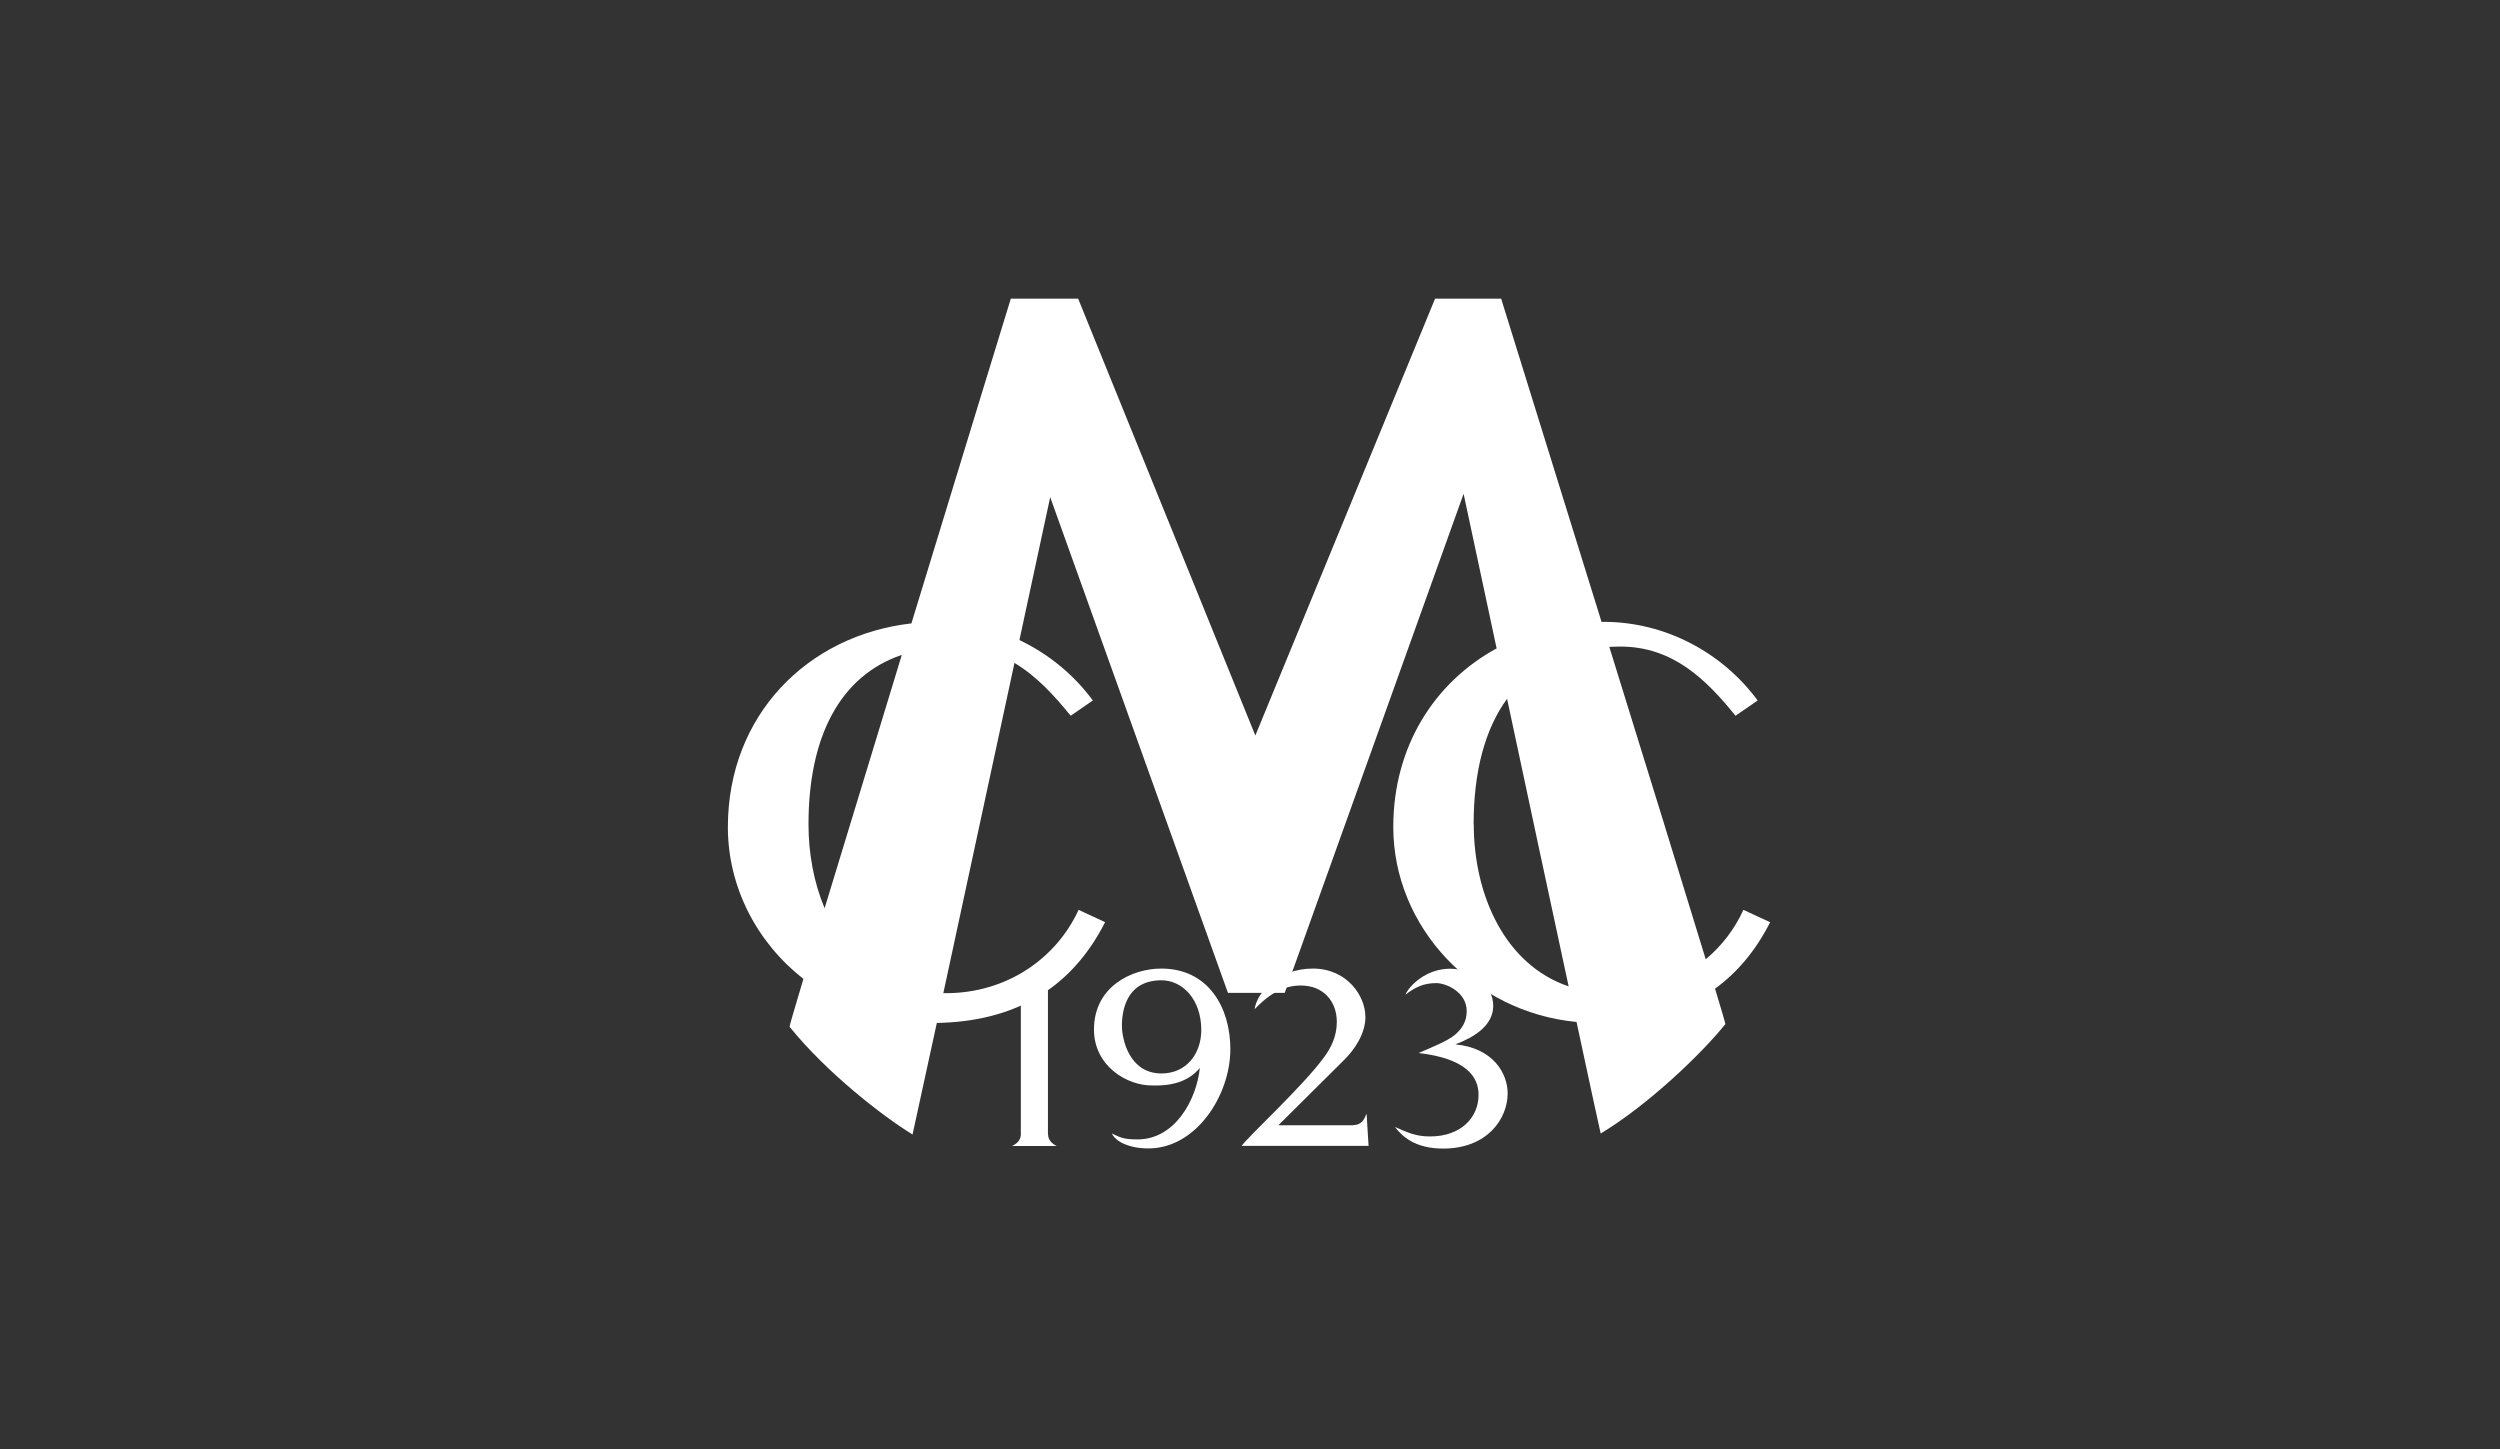 <svg xmlns="http://www.w3.org/2000/svg" width="226" height="131" viewBox="0 0 226 131" fill="none"><rect x="0" y="0" width="226" height="131" fill="#333333" stroke="none"/><path d="M94.747 102.555C94.747 103.065 95.117 103.397 95.525 103.601H91.479C91.926 103.397 92.283 103.065 92.283 102.555V90.889C92.283 89.638 91.479 89.498 90.637 89.588L94.734 87.558V102.555H94.747Z" fill="white"></path><path d="M111.224 94.846C111.224 98.994 108.148 103.818 103.821 103.818C102.022 103.818 100.822 103.167 100.516 102.466C101.294 102.836 101.562 103.002 102.839 103.002C106.208 103.002 108.161 99.441 108.467 96.543C107.638 97.526 106.387 98.177 104.243 98.126C101.869 98.177 98.895 96.352 98.895 93.072C98.895 89.141 102.379 87.558 104.97 87.558C109.271 87.558 111.224 91.119 111.224 94.846ZM101.422 92.753C101.422 93.876 102.047 97.041 104.996 97.041C107.242 97.041 108.595 95.267 108.595 93.11C108.595 90.315 106.872 88.617 104.996 88.617C101.422 88.617 101.422 92.115 101.422 92.766V92.753Z" fill="white"></path><path d="M123.438 91.885C123.438 93.416 122.494 94.846 121.511 95.816L115.563 101.725H122.264C123.234 101.674 123.311 101.125 123.54 100.679L123.719 103.589H112.245C112.87 102.695 117.823 98.164 119.724 95.535C120.35 94.667 120.847 93.672 120.847 92.37C120.847 90.506 119.622 89.09 117.593 89.09C116.24 89.09 114.913 89.651 113.419 91.234C113.598 89.741 115.551 87.558 118.678 87.558C121.805 87.558 123.426 90.073 123.426 91.885H123.438Z" fill="white"></path><path d="M134.989 90.915C134.989 92.715 133.266 93.761 131.568 94.412C135.04 94.744 136.291 97.092 136.291 98.841C136.291 101.1 134.491 103.831 130.458 103.831C127.88 103.831 126.731 102.695 126.106 101.879C127.331 102.415 128.008 102.734 129.284 102.734C132.053 102.734 133.662 101.036 133.662 98.969C133.662 97.335 132.538 95.688 128.237 95.191C129.488 94.655 130.892 94.093 131.543 93.531C132.168 92.995 132.59 92.344 132.59 91.413C132.59 89.664 130.713 88.873 129.833 88.873C128.735 88.873 127.957 89.218 127.05 89.919C127.395 89.103 128.927 87.571 131.083 87.571C133.087 87.571 134.989 89.039 134.989 90.928V90.915Z" fill="white"></path><path d="M160.005 83.362L157.605 82.252C156.814 83.988 155.64 85.519 154.198 86.719C152.219 80.222 148.824 69.246 145.48 58.474C145.799 58.461 146.131 58.449 146.476 58.449C151.262 58.449 154.274 61.473 156.891 64.703L158.894 63.324C155.78 59.087 150.649 56.215 144.97 56.215C144.906 56.215 144.842 56.215 144.778 56.215C140.094 41.103 135.704 27 135.704 27H129.731L113.483 66.489L97.465 27H91.377C91.377 27 87.025 41.167 82.392 56.355C72.985 57.428 65.8 64.664 65.8 74.773C65.8 80.235 68.454 85.226 72.628 88.493C71.824 91.186 71.352 92.794 71.377 92.82C74.734 96.981 79.814 100.924 82.494 102.558C82.583 102.175 83.451 98.18 84.689 92.475C91.364 92.348 96.699 89.68 99.903 83.362L97.504 82.252C95.436 86.757 90.879 89.782 85.532 89.782C85.442 89.782 85.353 89.782 85.276 89.782C87.178 80.95 89.718 69.195 91.709 59.929C93.7 61.116 95.308 62.877 96.789 64.703L98.793 63.324C97.095 61.014 94.81 59.125 92.156 57.861C93.777 50.357 94.938 44.945 94.938 44.945L111.007 89.757H116.138L132.309 44.639C132.309 44.639 133.572 50.561 135.295 58.614C129.679 61.678 125.953 67.472 125.953 74.76C125.953 83.784 133.189 91.492 142.519 92.386C143.732 98.04 144.587 102.009 144.702 102.469C149.016 99.865 153.827 95.258 155.972 92.577C155.984 92.552 155.653 91.378 155.04 89.374C157.031 87.931 158.716 85.953 160.03 83.35L160.005 83.362ZM74.543 82.099C73.573 79.789 73.088 77.159 73.088 74.517C73.088 66.617 75.921 61.103 81.524 59.202C78.997 67.472 76.457 75.806 74.543 82.112V82.099ZM133.215 74.517C133.215 69.795 134.223 65.928 136.24 63.171C138.039 71.633 140.145 81.448 141.805 89.169C136.074 87.23 133.228 80.95 133.228 74.505L133.215 74.517Z" fill="white"></path></svg>